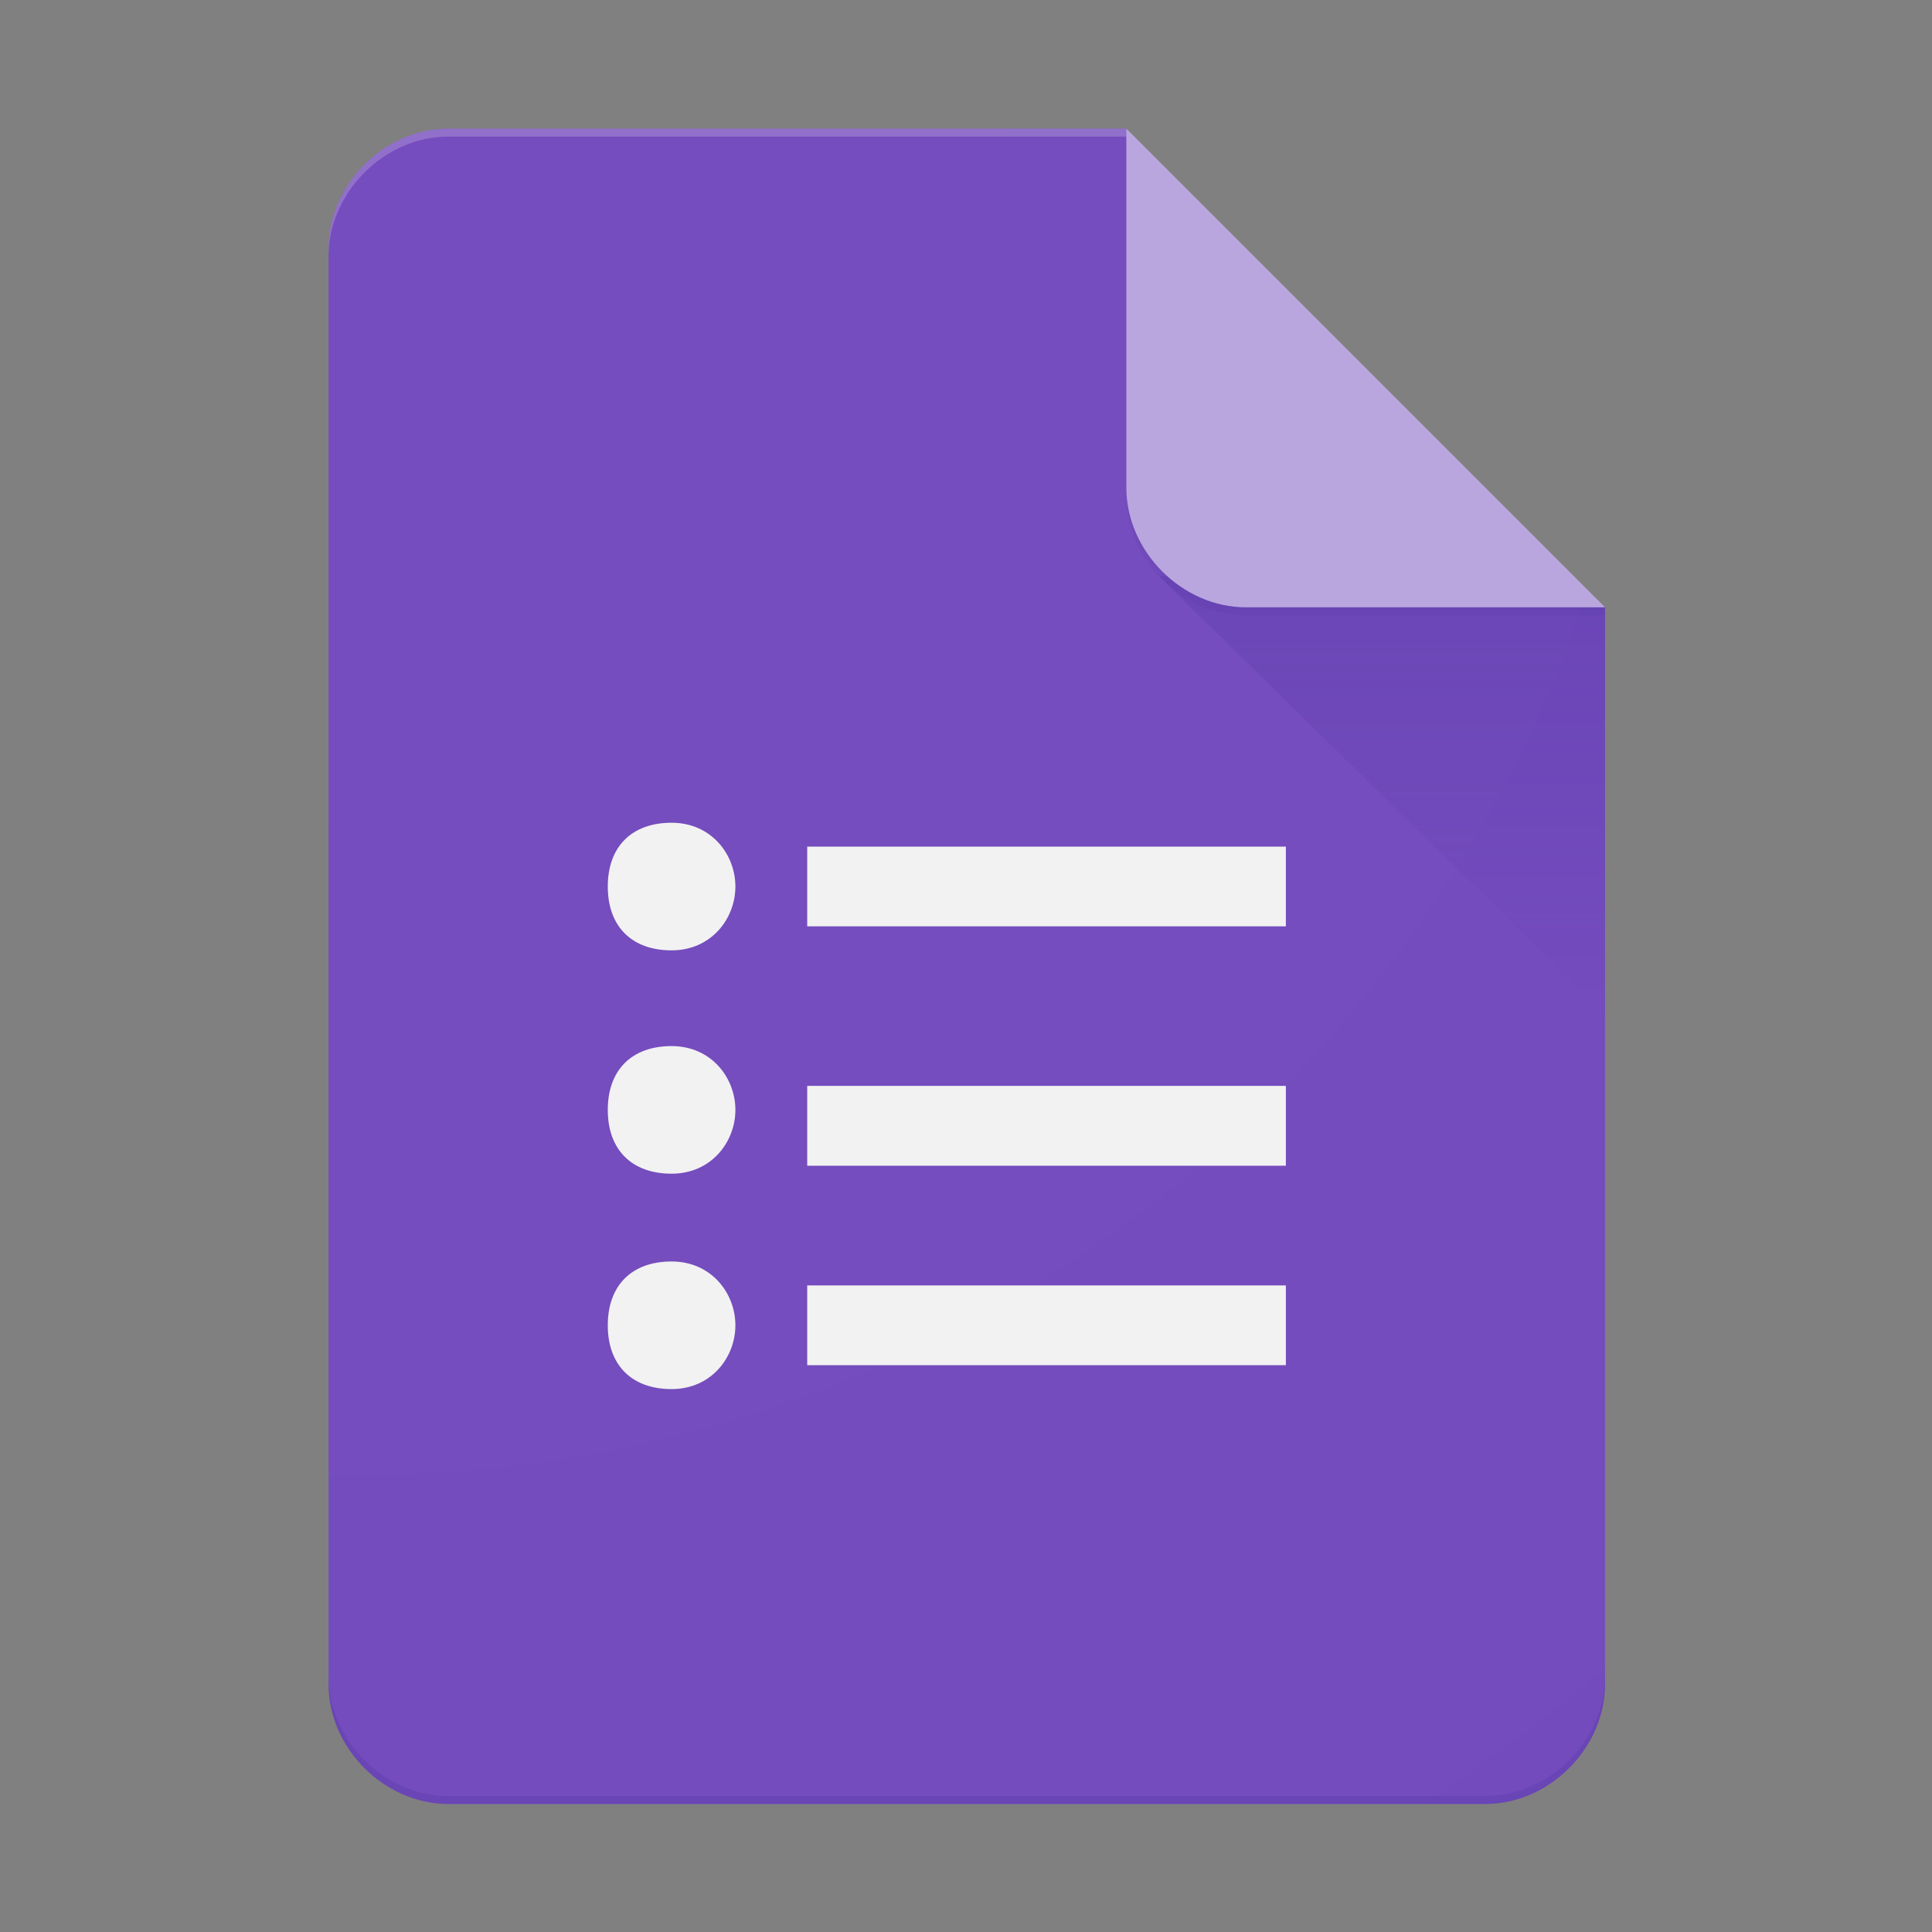 <?xml version="1.0" encoding="UTF-8"?>
<svg id="uuid-d85f9948-6ac0-42bf-bfc4-49fe1065f0c5" data-name="Ebene 1" xmlns="http://www.w3.org/2000/svg" xmlns:xlink="http://www.w3.org/1999/xlink" viewBox="0 0 800 800">
  <rect x="0" y="0" width="800" height="800" fill="#808080" stroke="none"/>
  <defs>
    <style>
      .uuid-7466975b-0da3-4389-9106-0b28f4aeb0fd {
        fill: #f1f1f1;
      }

      .uuid-89c05b01-4c40-4739-8f19-0336100c2d0c {
        fill: #b39ddb;
      }

      .uuid-e6354563-3d70-4e0f-b849-4c7800a86968 {
        fill: #673ab7;
      }

      .uuid-3fdd29cc-dc09-4b19-85a9-bb592ec8777b {
        fill: rgba(255, 255, 255, .2);
      }

      .uuid-86dff7bf-41c4-43e7-b2f3-672f5a2f19d7 {
        fill: rgba(49, 27, 146, .1);
      }

      .uuid-ca581b7f-472f-4181-b8a8-6ed76eec504b {
        fill: rgba(49, 27, 146, .2);
      }

      .uuid-017ec689-580a-4b75-b0e0-dc302ee18a12 {
        fill: url(#uuid-cc9a070d-92e9-42d7-9d29-f3bced597955);
      }

      .uuid-ac9ec433-dc4c-4db5-a171-3acc0e4cff10 {
        fill: url(#uuid-1bd6bcee-e7b9-4858-8fa9-b844258b1a95);
      }
    </style>
    <linearGradient id="uuid-cc9a070d-92e9-42d7-9d29-f3bced597955" data-name="Unbenannter Verlauf 4" x1="-846.5" y1="-694.74" x2="-846.5" y2="-694.49" gradientTransform="translate(564906.61 455139.43) scale(666.67 654.76)" gradientUnits="userSpaceOnUse">
      <stop offset="0" stop-color="#311b92" stop-opacity=".2"/>
      <stop offset="1" stop-color="#311b92" stop-opacity=".02"/>
    </linearGradient>
    <radialGradient id="uuid-1bd6bcee-e7b9-4858-8fa9-b844258b1a95" data-name="Unbenannter Verlauf 3" cx="-845.81" cy="-693.35" fx="-845.81" fy="-693.35" r="3.58" gradientTransform="translate(1611223.07 1320733.75) scale(1904.77 1904.75)" gradientUnits="userSpaceOnUse">
      <stop offset="0" stop-color="#fff" stop-opacity=".1"/>
      <stop offset="1" stop-color="#fff" stop-opacity="0"/>
    </radialGradient>
  </defs>
  <path class="uuid-e6354563-3d70-4e0f-b849-4c7800a86968" d="M466.39,53.27H185.61c-26.44,0-49.56,23.11-49.56,49.56v594.61c0,26.42,23.11,49.56,49.56,49.56h429.43c26.42,0,49.56-23.11,49.56-49.56V251.47l-115.63-82.58-82.58-115.63Z"/>
  <path class="uuid-7466975b-0da3-4389-9106-0b28f4aeb0fd" d="M334.25,565.28h198.2v-33.02h-198.2v33.02ZM334.25,350.56v33.02h198.2v-33.02h-198.2ZM304.51,367.1c0,13.21-9.91,26.42-26.42,26.42s-26.42-9.91-26.42-26.42,9.91-26.42,26.42-26.42,26.42,13.18,26.42,26.42ZM304.51,459.58c0,13.21-9.91,26.42-26.42,26.42s-26.42-9.91-26.42-26.42,9.91-26.42,26.42-26.42,26.42,13.21,26.42,26.42ZM304.51,548.77c0,13.21-9.91,26.42-26.42,26.42s-26.42-9.91-26.42-26.42,9.91-26.42,26.42-26.42,26.42,13.21,26.42,26.42ZM334.25,482.7h198.2v-33.05h-198.2v33.05Z"/>
  <path class="uuid-017ec689-580a-4b75-b0e0-dc302ee18a12" d="M479.6,238.27l185,181.69v-168.49l-185-13.21h0Z"/>
  <path class="uuid-89c05b01-4c40-4739-8f19-0336100c2d0c" d="M466.39,53.27v148.65c0,26.42,23.11,49.56,49.56,49.56h148.65L466.39,53.27Z"/>
  <path class="uuid-3fdd29cc-dc09-4b19-85a9-bb592ec8777b" d="M185.61,53.27c-26.44,0-49.56,23.11-49.56,49.56v3.3c0-26.44,23.11-49.56,49.56-49.56h280.78v-3.3H185.61Z"/>
  <path class="uuid-ca581b7f-472f-4181-b8a8-6ed76eec504b" d="M615.04,743.67H185.61c-26.44,0-49.56-23.11-49.56-49.56v3.3c0,26.42,23.11,49.56,49.56,49.56h429.43c26.42,0,49.56-23.11,49.56-49.56v-3.3c0,26.44-23.14,49.56-49.56,49.56Z"/>
  <path class="uuid-86dff7bf-41c4-43e7-b2f3-672f5a2f19d7" d="M515.92,251.47c-26.42,0-49.56-23.11-49.56-49.56v3.3c0,26.42,23.11,49.56,49.56,49.56h148.65v-3.3h-148.65Z"/>
  <path class="uuid-ac9ec433-dc4c-4db5-a171-3acc0e4cff10" d="M466.39,53.27H185.61c-26.44,0-49.56,23.11-49.56,49.56v594.61c0,26.42,23.11,49.56,49.56,49.56h429.43c26.42,0,49.56-23.11,49.56-49.56V251.47L466.39,53.27Z"/>
</svg>